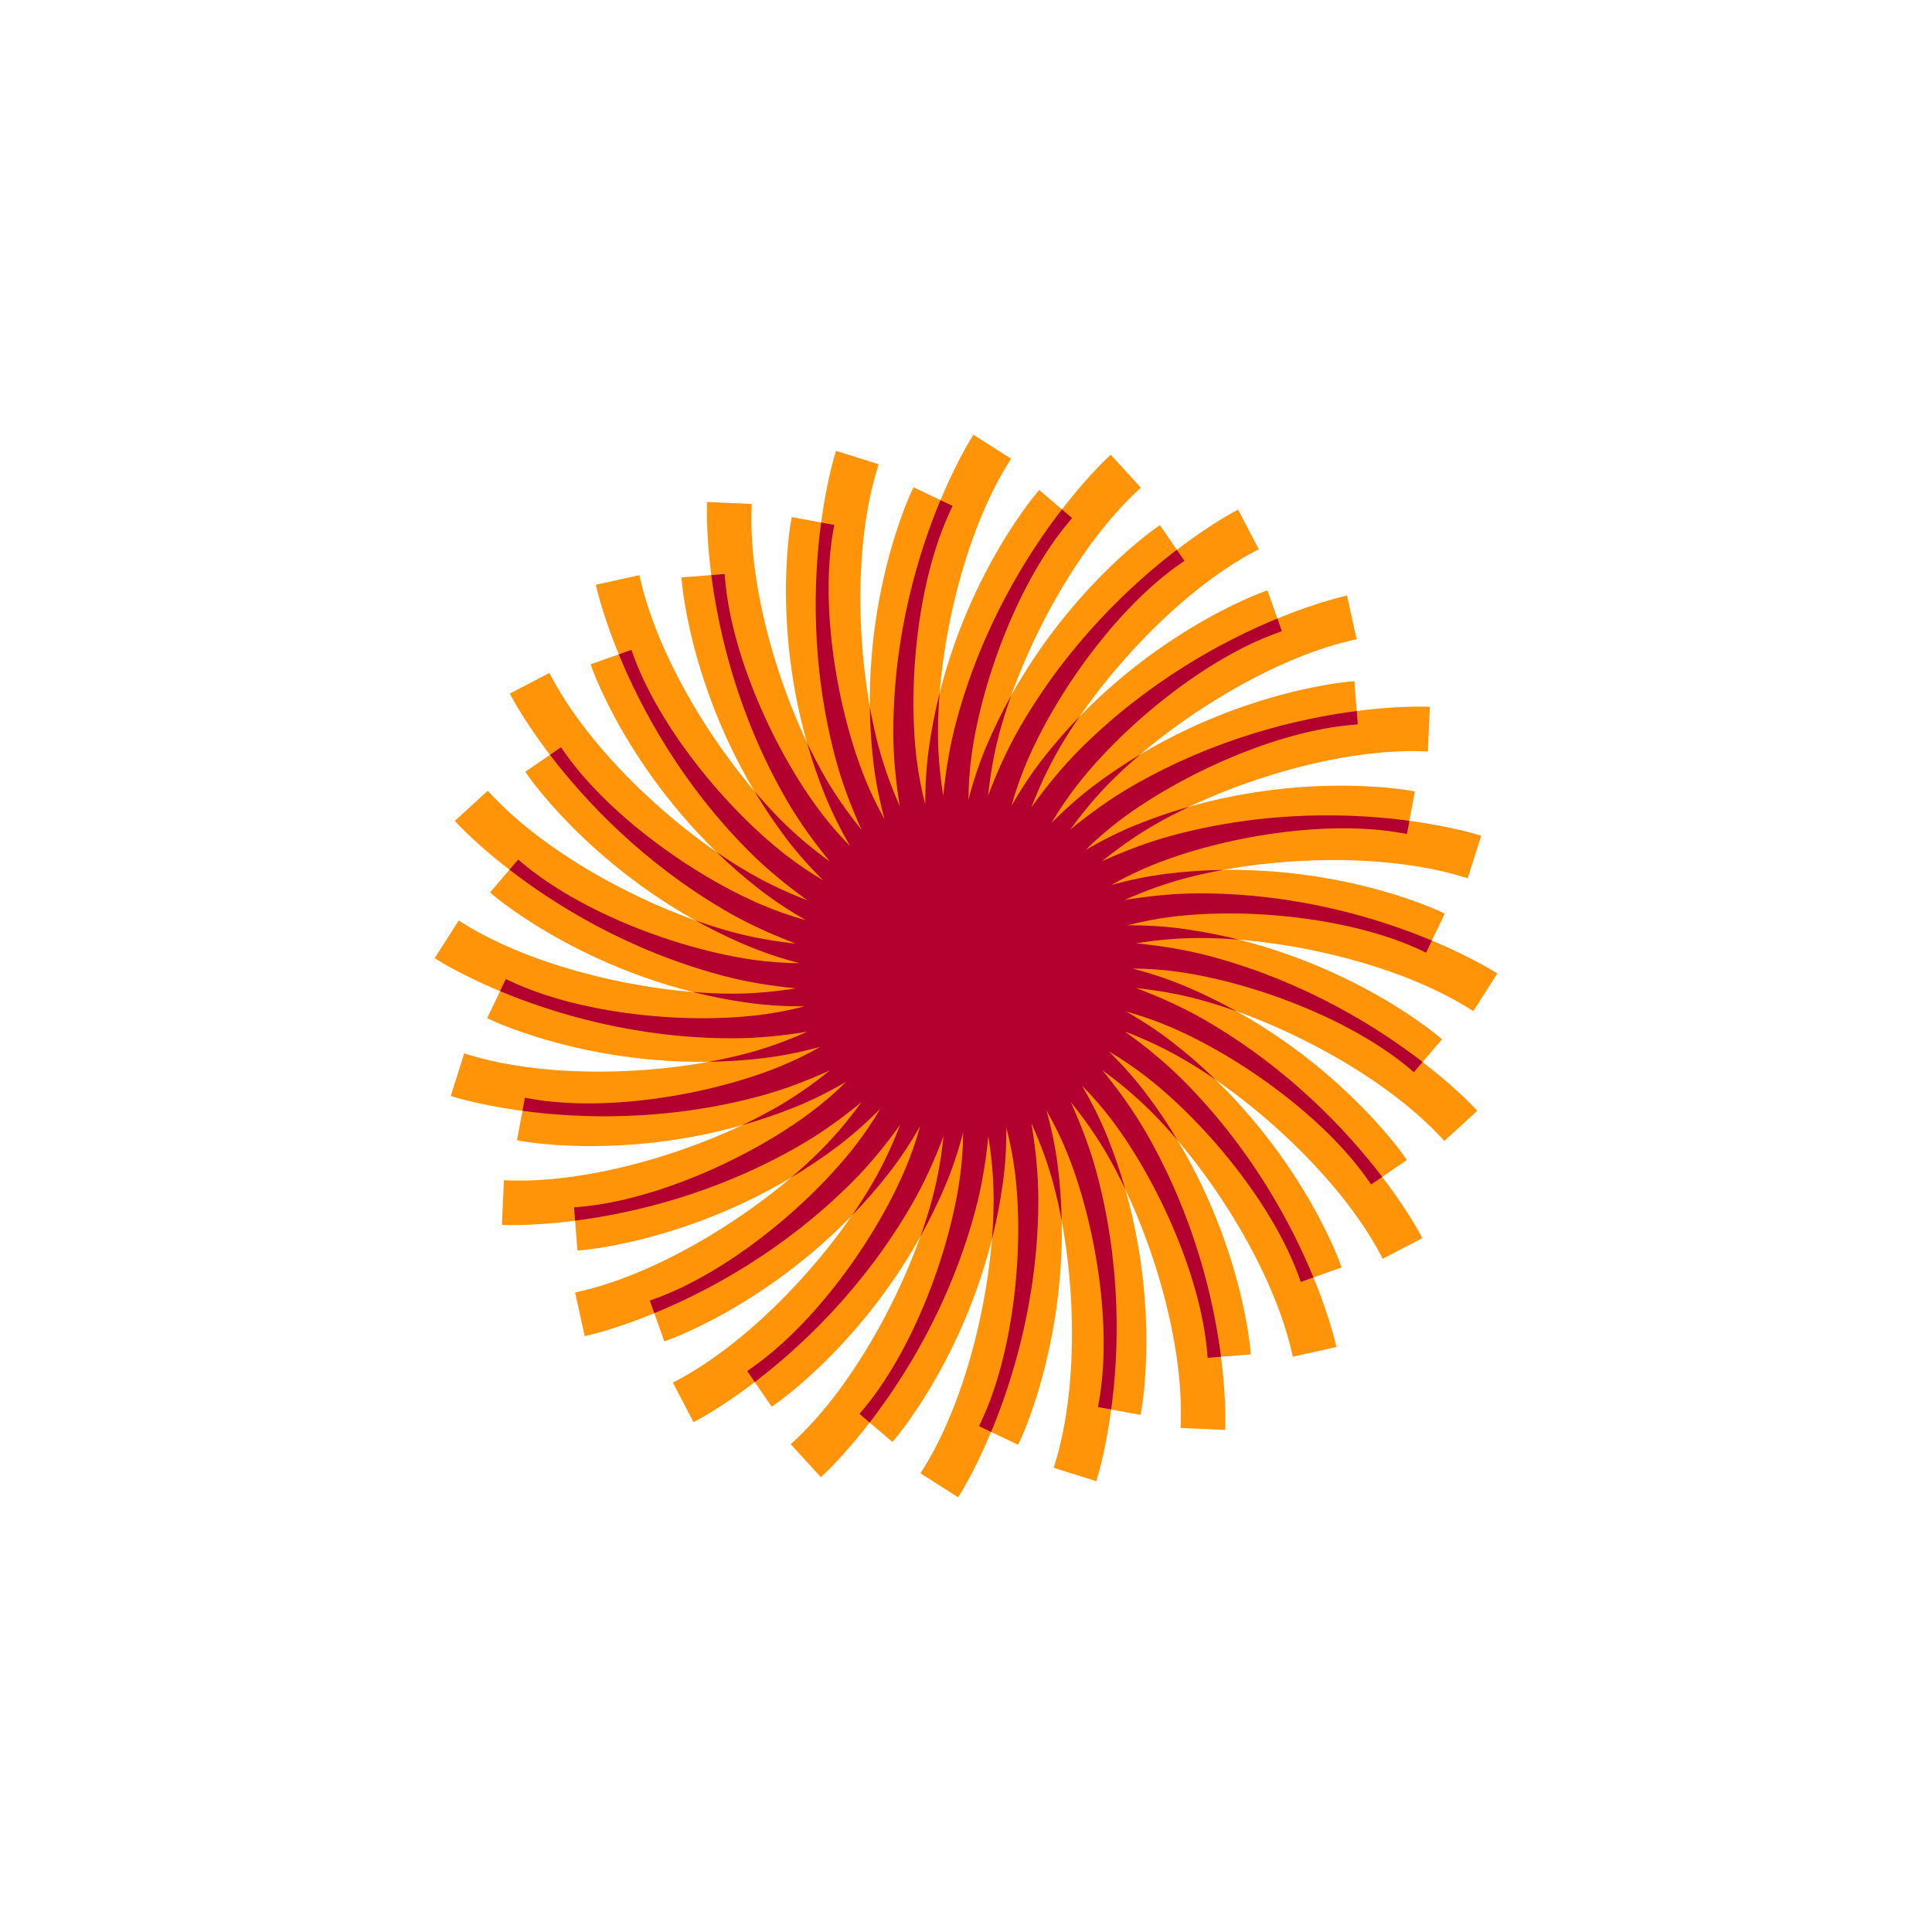 <svg width="40" height="40" viewBox="0 0 40 40" fill="none" xmlns="http://www.w3.org/2000/svg">
<path d="M14.638 10.455L14.641 10.393L15.564 10.434L15.562 10.495C15.488 12.28 16.213 14.587 17.086 16.099C17.308 16.482 17.56 16.84 17.837 17.181C17.617 16.695 17.433 16.206 17.302 15.717C16.382 12.282 17.281 9.425 17.291 9.392L17.311 9.334L18.192 9.612L18.173 9.671C17.639 11.376 17.744 13.791 18.195 15.477C18.308 15.892 18.453 16.298 18.629 16.69C18.545 16.173 18.495 15.661 18.495 15.164C18.495 11.608 20.103 9.081 20.121 9.053L20.155 9L20.934 9.497L20.901 9.549C19.945 11.058 19.419 13.418 19.419 15.164C19.419 15.607 19.46 16.045 19.529 16.477C19.582 15.946 19.667 15.429 19.799 14.94C20.718 11.505 22.926 9.48 22.951 9.457L22.997 9.415L23.621 10.097L23.575 10.139C22.261 11.349 21.143 13.492 20.691 15.178C20.576 15.607 20.503 16.04 20.456 16.476C20.645 15.977 20.861 15.499 21.115 15.059C22.893 11.98 25.549 10.596 25.579 10.58L25.634 10.551L26.061 11.371L26.006 11.4C24.424 12.229 22.788 14.01 21.916 15.522C21.694 15.906 21.511 16.305 21.354 16.714C21.665 16.281 21.997 15.876 22.356 15.517C24.87 13.002 27.794 12.352 27.828 12.345L27.888 12.332L28.088 13.234L28.028 13.248C26.285 13.638 24.244 14.936 23.009 16.17C22.696 16.484 22.416 16.821 22.158 17.176C22.571 16.838 22.996 16.533 23.436 16.279C26.516 14.502 29.508 14.63 29.542 14.632L29.604 14.635L29.563 15.559L29.502 15.556C27.717 15.482 25.41 16.207 23.898 17.08C23.515 17.302 23.156 17.555 22.816 17.831C23.302 17.611 23.792 17.427 24.282 17.296C27.717 16.375 30.574 17.274 30.607 17.285L30.666 17.303L30.387 18.185L30.328 18.166C28.623 17.633 26.207 17.737 24.522 18.189C24.093 18.303 23.681 18.455 23.281 18.634C23.808 18.547 24.329 18.496 24.837 18.496C28.392 18.496 30.919 20.105 30.948 20.123L31 20.156L30.503 20.935L30.451 20.902C28.942 19.945 26.582 19.42 24.837 19.42C24.393 19.42 23.955 19.461 23.523 19.53C24.054 19.583 24.571 19.668 25.061 19.799C28.495 20.72 30.52 22.927 30.544 22.952L30.585 22.998L29.903 23.622L29.862 23.576C28.651 22.262 26.508 21.144 24.822 20.692C24.393 20.578 23.96 20.503 23.525 20.457C24.023 20.646 24.501 20.862 24.941 21.116C28.02 22.894 29.404 25.55 29.42 25.58L29.448 25.635L28.628 26.062L28.6 26.007C27.771 24.424 25.99 22.79 24.479 21.917C24.095 21.695 23.696 21.512 23.287 21.355C23.72 21.666 24.125 21.998 24.484 22.357C26.998 24.871 27.647 27.795 27.655 27.829L27.669 27.889L26.766 28.089L26.752 28.028C26.362 26.285 25.064 24.244 23.83 23.011C23.517 22.698 23.179 22.417 22.824 22.159C23.162 22.572 23.467 22.997 23.721 23.437C25.499 26.517 25.369 29.509 25.368 29.543L25.366 29.605L24.442 29.564L24.444 29.503C24.518 27.718 23.793 25.412 22.921 23.9C22.699 23.516 22.445 23.157 22.169 22.817C22.389 23.303 22.573 23.793 22.704 24.283C23.625 27.718 22.726 30.575 22.715 30.607L22.697 30.666L21.815 30.388L21.834 30.329C22.367 28.625 22.264 26.209 21.812 24.522C21.694 24.084 21.538 23.664 21.354 23.255C21.443 23.791 21.497 24.321 21.497 24.837C21.497 28.392 19.888 30.919 19.87 30.948L19.837 31L19.057 30.503L19.09 30.451C20.047 28.942 20.572 26.582 20.572 24.837C20.572 24.394 20.531 23.957 20.462 23.524C20.41 24.055 20.325 24.57 20.194 25.059C19.273 28.494 17.066 30.519 17.041 30.541L16.995 30.583L16.371 29.901L16.417 29.86C17.731 28.65 18.848 26.506 19.301 24.82C19.416 24.392 19.489 23.959 19.535 23.524C19.347 24.022 19.132 24.498 18.878 24.937C17.1 28.016 14.444 29.401 14.413 29.416L14.358 29.445L13.932 28.625L13.987 28.596C15.57 27.768 17.204 25.987 18.077 24.475C18.298 24.091 18.482 23.693 18.639 23.283C18.329 23.716 17.997 24.12 17.639 24.479C15.124 26.993 12.2 27.643 12.167 27.649L12.106 27.663L11.907 26.761L11.967 26.747C13.71 26.357 15.75 25.059 16.985 23.825C17.298 23.512 17.578 23.175 17.835 22.819C17.424 23.157 16.999 23.461 16.56 23.715C13.481 25.493 10.488 25.363 10.454 25.362L10.392 25.359L10.433 24.436L10.494 24.438C12.279 24.512 14.586 23.787 16.097 22.914C16.481 22.693 16.84 22.44 17.18 22.163C16.694 22.383 16.205 22.567 15.716 22.698C12.282 23.618 9.424 22.719 9.391 22.709L9.333 22.69L9.611 21.808L9.669 21.827C11.375 22.36 13.79 22.257 15.477 21.805C15.905 21.691 16.316 21.538 16.716 21.36C16.19 21.446 15.67 21.498 15.164 21.498C11.608 21.498 9.081 19.89 9.052 19.871L9 19.837L9.497 19.058L9.549 19.091C11.058 20.048 13.418 20.573 15.164 20.573C15.607 20.573 16.044 20.533 16.476 20.464C15.946 20.411 15.43 20.326 14.941 20.195C11.506 19.274 9.482 17.067 9.459 17.042L9.417 16.996L10.098 16.372L10.141 16.417C11.351 17.732 13.494 18.85 15.18 19.302C15.608 19.417 16.041 19.491 16.476 19.536C15.979 19.348 15.502 19.132 15.063 18.879C11.983 17.101 10.6 14.445 10.584 14.414L10.555 14.36L11.375 13.933L11.404 13.988C12.233 15.571 14.014 17.205 15.525 18.078C15.909 18.3 16.307 18.483 16.717 18.64C16.284 18.329 15.88 17.998 15.522 17.64C13.008 15.125 12.358 12.201 12.35 12.168L12.337 12.107L13.239 11.908L13.252 11.967C13.643 13.711 14.941 15.751 16.175 16.985C16.488 17.299 16.826 17.579 17.181 17.836C16.843 17.425 16.539 17 16.285 16.561C14.507 13.481 14.637 10.489 14.638 10.454" fill="#FF9408"/>
<path d="M14.11 11.955L15.002 11.885L15.01 11.972C15.139 13.571 16.04 15.552 16.985 16.807C17.175 17.058 17.381 17.296 17.602 17.52C17.402 17.175 17.227 16.825 17.083 16.471C15.878 13.488 16.37 10.823 16.377 10.79L16.393 10.705L17.273 10.868L17.257 10.954C16.969 12.532 17.326 14.679 17.915 16.136C18.03 16.419 18.163 16.694 18.312 16.96C18.212 16.583 18.135 16.208 18.089 15.837C17.697 12.643 18.862 10.196 18.877 10.166L18.914 10.088L19.723 10.474L19.685 10.553C18.998 12.002 18.787 14.168 18.979 15.728C19.018 16.04 19.077 16.35 19.156 16.654C19.156 16.255 19.179 15.863 19.232 15.484C19.679 12.298 21.439 10.236 21.46 10.211L21.516 10.145L22.198 10.727L22.141 10.793C21.102 12.016 20.338 14.053 20.119 15.609C20.076 15.921 20.053 16.235 20.051 16.55C20.154 16.165 20.277 15.792 20.427 15.44C21.684 12.477 23.917 10.941 23.944 10.923L24.015 10.873L24.523 11.612L24.451 11.661C23.131 12.573 21.866 14.344 21.252 15.79C21.129 16.08 21.026 16.378 20.942 16.681C21.141 16.336 21.357 16.008 21.593 15.706C23.574 13.17 26.128 12.264 26.159 12.253L26.241 12.224L26.54 13.069L26.458 13.098C24.947 13.637 23.266 15.019 22.299 16.257C22.106 16.506 21.929 16.767 21.769 17.039C22.051 16.756 22.344 16.495 22.65 16.264C25.219 14.328 27.922 14.114 27.954 14.111L28.041 14.105L28.111 14.997L28.024 15.005C26.425 15.134 24.444 16.035 23.189 16.98C22.938 17.17 22.7 17.376 22.476 17.597C22.821 17.397 23.172 17.221 23.527 17.077C26.51 15.872 29.175 16.365 29.208 16.37L29.293 16.387L29.129 17.267L29.044 17.252C27.465 16.963 25.32 17.32 23.862 17.909C23.57 18.027 23.287 18.165 23.013 18.32C23.399 18.216 23.784 18.137 24.163 18.09C27.357 17.698 29.804 18.863 29.834 18.878L29.912 18.915L29.526 19.724L29.448 19.686C27.997 18.998 25.832 18.788 24.272 18.979C23.957 19.018 23.649 19.079 23.345 19.157C23.745 19.157 24.137 19.179 24.516 19.233C27.702 19.681 29.764 21.439 29.789 21.461L29.856 21.517L29.273 22.198L29.207 22.142C27.984 21.103 25.947 20.339 24.391 20.12C24.077 20.076 23.763 20.055 23.45 20.052C23.836 20.155 24.208 20.278 24.561 20.428C27.522 21.685 29.059 23.918 29.078 23.945L29.127 24.017L28.388 24.524L28.339 24.453C27.427 23.132 25.656 21.866 24.21 21.253C23.92 21.131 23.622 21.027 23.319 20.943C23.664 21.142 23.992 21.358 24.294 21.594C26.83 23.575 27.737 26.129 27.748 26.16L27.776 26.242L26.931 26.541L26.902 26.459C26.364 24.947 24.981 23.267 23.743 22.3C23.494 22.107 23.233 21.93 22.962 21.77C23.244 22.052 23.505 22.345 23.736 22.651C25.672 25.221 25.887 27.923 25.889 27.956L25.896 28.042L25.003 28.112L24.996 28.026C24.866 26.426 23.965 24.445 23.02 23.19C22.83 22.939 22.623 22.701 22.403 22.477C22.602 22.823 22.779 23.173 22.922 23.528C24.128 26.511 23.636 29.176 23.629 29.209L23.613 29.294L22.733 29.131L22.748 29.045C23.038 27.467 22.68 25.32 22.092 23.864C21.969 23.563 21.827 23.271 21.666 22.99C21.773 23.384 21.855 23.776 21.903 24.164C22.296 27.358 21.13 29.804 21.116 29.835L21.078 29.913L20.27 29.527L20.307 29.449C20.994 27.999 21.205 25.833 21.013 24.273C20.974 23.961 20.915 23.652 20.836 23.347C20.836 23.746 20.814 24.137 20.76 24.515C20.313 27.701 18.554 29.763 18.532 29.788L18.476 29.854L17.795 29.272L17.851 29.206C18.89 27.983 19.654 25.946 19.873 24.39C19.916 24.078 19.939 23.764 19.941 23.449C19.838 23.834 19.716 24.206 19.566 24.558C18.309 27.52 16.076 29.056 16.049 29.075L15.977 29.124L15.47 28.386L15.541 28.336C16.862 27.424 18.128 25.654 18.741 24.208C18.864 23.918 18.967 23.62 19.05 23.317C18.851 23.662 18.637 23.989 18.401 24.291C16.421 26.826 13.866 27.732 13.835 27.743L13.754 27.772L13.454 26.927L13.536 26.898C15.047 26.359 16.728 24.977 17.695 23.738C17.888 23.49 18.065 23.229 18.224 22.958C17.943 23.24 17.651 23.5 17.346 23.731C14.776 25.667 12.074 25.882 12.041 25.884L11.955 25.891L11.885 24.997L11.971 24.99C13.57 24.861 15.552 23.961 16.806 23.015C17.057 22.825 17.295 22.619 17.519 22.398C17.174 22.598 16.824 22.774 16.471 22.917C13.487 24.122 10.822 23.63 10.79 23.624L10.704 23.607L10.868 22.727L10.953 22.743C12.532 23.031 14.678 22.675 16.135 22.086C16.427 21.967 16.71 21.83 16.983 21.674C16.599 21.778 16.214 21.857 15.836 21.904C12.643 22.296 10.196 21.131 10.166 21.117L10.087 21.079L10.473 20.27L10.551 20.308C12.002 20.995 14.167 21.206 15.727 21.014C16.039 20.975 16.349 20.916 16.653 20.837C16.254 20.837 15.863 20.814 15.485 20.761C12.299 20.314 10.237 18.555 10.212 18.534L10.146 18.477L10.728 17.796L10.794 17.851C12.017 18.891 14.054 19.655 15.61 19.874C15.924 19.918 16.238 19.939 16.55 19.942C16.166 19.839 15.794 19.716 15.442 19.567C12.48 18.31 10.944 16.077 10.925 16.05L10.876 15.978L11.615 15.471L11.664 15.542C12.576 16.863 14.346 18.129 15.792 18.742C16.082 18.864 16.38 18.968 16.683 19.051C16.338 18.852 16.011 18.637 15.71 18.402C13.174 16.421 12.268 13.867 12.257 13.836L12.228 13.754L13.072 13.455L13.101 13.537C13.641 15.049 15.023 16.729 16.261 17.696C16.51 17.889 16.77 18.066 17.042 18.225C16.76 17.945 16.499 17.652 16.269 17.346C14.333 14.777 14.119 12.075 14.116 12.042L14.11 11.955V11.955Z" fill="#FF9408"/>
<path d="M16.706 15.371C16.823 15.618 16.95 15.861 17.086 16.099C17.308 16.482 17.561 16.84 17.837 17.18C17.618 16.694 17.433 16.205 17.302 15.717C16.778 13.756 16.844 11.985 17.001 10.818L17.273 10.868L17.257 10.954C16.969 12.532 17.326 14.679 17.915 16.136C18.03 16.419 18.163 16.694 18.312 16.96C18.212 16.583 18.135 16.208 18.089 15.837C18.04 15.438 18.014 15.036 18.009 14.634C18.059 14.918 18.121 15.199 18.195 15.477C18.308 15.896 18.455 16.298 18.629 16.69C18.545 16.173 18.495 15.661 18.495 15.164C18.495 13.135 19.019 11.441 19.471 10.355L19.723 10.474L19.686 10.553C18.998 12.002 18.787 14.168 18.979 15.728C19.018 16.04 19.077 16.35 19.156 16.654C19.156 16.255 19.179 15.863 19.232 15.485C19.286 15.102 19.36 14.722 19.454 14.348C19.432 14.619 19.42 14.891 19.419 15.164C19.419 15.607 19.46 16.044 19.529 16.477C19.582 15.946 19.667 15.428 19.799 14.939C20.323 12.979 21.268 11.478 21.986 10.546L22.198 10.727L22.141 10.793C21.102 12.016 20.338 14.053 20.119 15.609C20.076 15.921 20.053 16.235 20.051 16.55C20.154 16.165 20.277 15.792 20.427 15.439C20.578 15.084 20.748 14.736 20.936 14.399C20.844 14.655 20.762 14.915 20.691 15.178C20.576 15.607 20.503 16.039 20.457 16.475C20.645 15.977 20.861 15.499 21.115 15.059C22.13 13.303 23.43 12.097 24.365 11.383L24.523 11.612L24.451 11.661C23.131 12.573 21.866 14.343 21.252 15.79C21.129 16.08 21.026 16.378 20.942 16.681C21.142 16.336 21.357 16.008 21.593 15.706C21.831 15.401 22.085 15.11 22.354 14.832C22.198 15.056 22.052 15.286 21.916 15.522C21.695 15.906 21.511 16.304 21.354 16.714C21.665 16.281 21.997 15.876 22.356 15.516C23.791 14.082 25.359 13.254 26.447 12.806L26.54 13.069L26.458 13.098C24.947 13.637 23.266 15.019 22.299 16.257C22.106 16.506 21.929 16.767 21.769 17.039C22.051 16.756 22.344 16.495 22.65 16.264C22.959 16.032 23.279 15.816 23.611 15.618C23.403 15.794 23.203 15.978 23.009 16.17C22.696 16.483 22.416 16.821 22.158 17.176C22.571 16.838 22.996 16.533 23.436 16.279C25.193 15.265 26.922 14.871 28.09 14.721L28.111 14.997L28.024 15.005C26.425 15.134 24.444 16.035 23.189 16.98C22.938 17.17 22.7 17.376 22.476 17.597C22.821 17.398 23.172 17.221 23.527 17.077C23.885 16.933 24.251 16.807 24.622 16.702C24.376 16.818 24.134 16.944 23.898 17.08C23.515 17.302 23.156 17.555 22.816 17.831C23.302 17.611 23.793 17.426 24.282 17.295C26.242 16.77 28.014 16.837 29.18 16.994L29.129 17.267L29.044 17.251C27.465 16.963 25.32 17.32 23.862 17.909C23.57 18.027 23.287 18.165 23.013 18.32C23.399 18.216 23.784 18.136 24.163 18.09C24.547 18.043 24.932 18.016 25.319 18.011C25.04 18.061 24.773 18.121 24.522 18.188C24.093 18.303 23.681 18.455 23.281 18.634C23.808 18.547 24.329 18.496 24.836 18.496C26.865 18.496 28.56 19.019 29.645 19.473L29.526 19.724L29.448 19.686C27.997 18.998 25.832 18.788 24.272 18.98C23.957 19.018 23.649 19.079 23.345 19.157C23.745 19.157 24.137 19.179 24.516 19.233C24.913 19.289 25.292 19.365 25.652 19.455C25.381 19.432 25.109 19.421 24.837 19.42C24.393 19.42 23.956 19.461 23.523 19.53C24.054 19.583 24.571 19.668 25.061 19.799C27.021 20.324 28.522 21.269 29.453 21.987L29.273 22.198L29.207 22.142C27.984 21.103 25.947 20.339 24.391 20.12C24.077 20.076 23.763 20.055 23.45 20.052C23.836 20.155 24.208 20.278 24.561 20.428C24.916 20.579 25.263 20.748 25.6 20.937C25.344 20.844 25.084 20.763 24.822 20.692C24.393 20.577 23.961 20.503 23.525 20.457C24.024 20.646 24.501 20.862 24.941 21.116C26.698 22.13 27.903 23.431 28.617 24.366L28.388 24.524L28.339 24.453C27.427 23.132 25.656 21.866 24.21 21.253C23.92 21.13 23.622 21.027 23.319 20.943C23.664 21.142 23.992 21.357 24.294 21.594C24.599 21.831 24.89 22.085 25.168 22.354C24.944 22.199 24.714 22.053 24.479 21.917C24.095 21.695 23.696 21.511 23.287 21.355C23.72 21.666 24.125 21.997 24.484 22.356C25.919 23.791 26.745 25.359 27.194 26.448L26.931 26.541L26.902 26.459C26.364 24.947 24.981 23.267 23.743 22.3C23.494 22.107 23.233 21.93 22.962 21.77C23.244 22.052 23.505 22.345 23.736 22.651C23.968 22.959 24.184 23.28 24.382 23.611C24.206 23.404 24.022 23.203 23.83 23.011C23.517 22.698 23.179 22.416 22.824 22.159C23.162 22.572 23.467 22.997 23.721 23.437C24.736 25.194 25.129 26.923 25.28 28.09L25.003 28.112L24.996 28.026C24.866 26.426 23.965 24.445 23.02 23.19C22.83 22.939 22.623 22.701 22.403 22.477C22.602 22.822 22.779 23.173 22.923 23.528C23.067 23.886 23.192 24.252 23.298 24.623C23.182 24.377 23.056 24.135 22.921 23.899C22.698 23.516 22.445 23.157 22.169 22.817C22.389 23.303 22.574 23.793 22.705 24.283C23.23 26.243 23.163 28.015 23.006 29.181L22.733 29.131L22.748 29.045C23.038 27.467 22.68 25.32 22.092 23.863C21.969 23.563 21.827 23.271 21.666 22.99C21.774 23.384 21.855 23.776 21.903 24.164C21.948 24.533 21.974 24.905 21.981 25.277C21.935 25.023 21.878 24.772 21.812 24.522C21.695 24.084 21.538 23.664 21.354 23.255C21.443 23.791 21.497 24.321 21.497 24.836C21.497 26.866 20.972 28.56 20.52 29.646L20.27 29.527L20.307 29.449C20.994 27.998 21.205 25.832 21.014 24.273C20.974 23.961 20.915 23.652 20.836 23.347C20.836 23.746 20.814 24.137 20.76 24.515C20.706 24.899 20.632 25.28 20.537 25.656C20.56 25.384 20.572 25.11 20.572 24.836C20.572 24.393 20.532 23.956 20.462 23.524C20.41 24.055 20.325 24.57 20.193 25.059C19.669 27.019 18.724 28.52 18.005 29.452L17.795 29.272L17.851 29.206C18.89 27.983 19.654 25.946 19.873 24.39C19.916 24.078 19.939 23.764 19.941 23.449C19.839 23.834 19.716 24.206 19.566 24.558C19.415 24.915 19.244 25.264 19.055 25.602C19.147 25.345 19.23 25.084 19.301 24.819C19.416 24.392 19.49 23.959 19.535 23.524C19.347 24.021 19.132 24.498 18.878 24.937C17.863 26.694 16.563 27.9 15.627 28.614L15.471 28.386L15.541 28.336C16.862 27.424 18.128 25.654 18.741 24.208C18.864 23.918 18.967 23.62 19.05 23.317C18.851 23.662 18.637 23.989 18.401 24.291C18.163 24.596 17.907 24.889 17.637 25.167C17.793 24.942 17.94 24.711 18.077 24.475C18.299 24.091 18.482 23.693 18.639 23.283C18.329 23.716 17.997 24.12 17.639 24.478C16.203 25.913 14.635 26.741 13.547 27.188L13.454 26.927L13.536 26.898C15.047 26.359 16.728 24.976 17.695 23.738C17.888 23.49 18.065 23.229 18.224 22.958C17.943 23.24 17.651 23.5 17.346 23.731C17.036 23.964 16.713 24.18 16.38 24.38C16.589 24.203 16.791 24.018 16.985 23.824C17.298 23.512 17.578 23.174 17.835 22.819C17.424 23.157 16.999 23.461 16.56 23.715C14.803 24.73 13.073 25.123 11.906 25.273L11.885 24.997L11.971 24.99C13.57 24.861 15.552 23.96 16.806 23.015C17.057 22.825 17.295 22.619 17.519 22.398C17.174 22.598 16.825 22.774 16.471 22.917C16.111 23.062 15.743 23.188 15.37 23.294C15.617 23.177 15.86 23.05 16.098 22.914C16.481 22.693 16.84 22.439 17.18 22.163C16.694 22.382 16.205 22.567 15.716 22.698C13.756 23.223 11.983 23.156 10.818 22.999L10.868 22.727L10.953 22.743C12.532 23.031 14.678 22.675 16.135 22.086C16.427 21.967 16.71 21.83 16.983 21.674C16.599 21.778 16.215 21.857 15.836 21.904C15.436 21.953 15.049 21.978 14.675 21.983C14.945 21.934 15.212 21.875 15.477 21.805C15.905 21.691 16.316 21.538 16.716 21.36C16.19 21.446 15.67 21.497 15.164 21.497C13.135 21.497 11.44 20.974 10.354 20.52L10.473 20.27L10.551 20.307C12.002 20.995 14.167 21.206 15.727 21.014C16.039 20.975 16.349 20.916 16.653 20.836C16.254 20.837 15.863 20.814 15.485 20.761C15.101 20.707 14.72 20.633 14.344 20.538C14.627 20.561 14.902 20.573 15.164 20.573C15.607 20.573 16.044 20.532 16.476 20.463C15.946 20.41 15.43 20.326 14.941 20.194C12.981 19.669 11.48 18.725 10.549 18.006L10.729 17.796L10.794 17.851C12.017 18.891 14.054 19.655 15.611 19.874C15.924 19.918 16.238 19.939 16.551 19.942C16.166 19.839 15.794 19.716 15.443 19.567C15.085 19.415 14.736 19.244 14.397 19.055C14.655 19.148 14.916 19.23 15.18 19.302C15.609 19.416 16.041 19.49 16.476 19.536C15.979 19.348 15.503 19.132 15.063 18.879C13.306 17.864 12.101 16.563 11.387 15.628L11.615 15.471L11.664 15.542C12.576 16.863 14.346 18.128 15.792 18.742C16.082 18.864 16.38 18.968 16.684 19.051C16.339 18.852 16.011 18.637 15.71 18.402C15.404 18.163 15.111 17.908 14.832 17.638C15.057 17.794 15.289 17.941 15.526 18.078C15.909 18.299 16.308 18.483 16.717 18.64C16.285 18.329 15.88 17.998 15.522 17.64C14.086 16.205 13.259 14.636 12.812 13.548L13.073 13.455L13.102 13.537C13.641 15.049 15.023 16.729 16.262 17.696C16.51 17.889 16.771 18.066 17.042 18.225C16.76 17.945 16.499 17.652 16.269 17.346C16.036 17.036 15.819 16.714 15.62 16.381C15.797 16.589 15.983 16.791 16.175 16.985C16.488 17.299 16.826 17.579 17.181 17.836C16.844 17.425 16.539 17 16.285 16.561C15.271 14.803 14.877 13.074 14.727 11.907L15.003 11.885L15.01 11.972C15.139 13.571 16.04 15.552 16.985 16.807C17.175 17.058 17.381 17.296 17.602 17.52C17.403 17.175 17.227 16.825 17.084 16.471C16.938 16.111 16.812 15.744 16.707 15.371" fill="#B2002F"/>
</svg>
